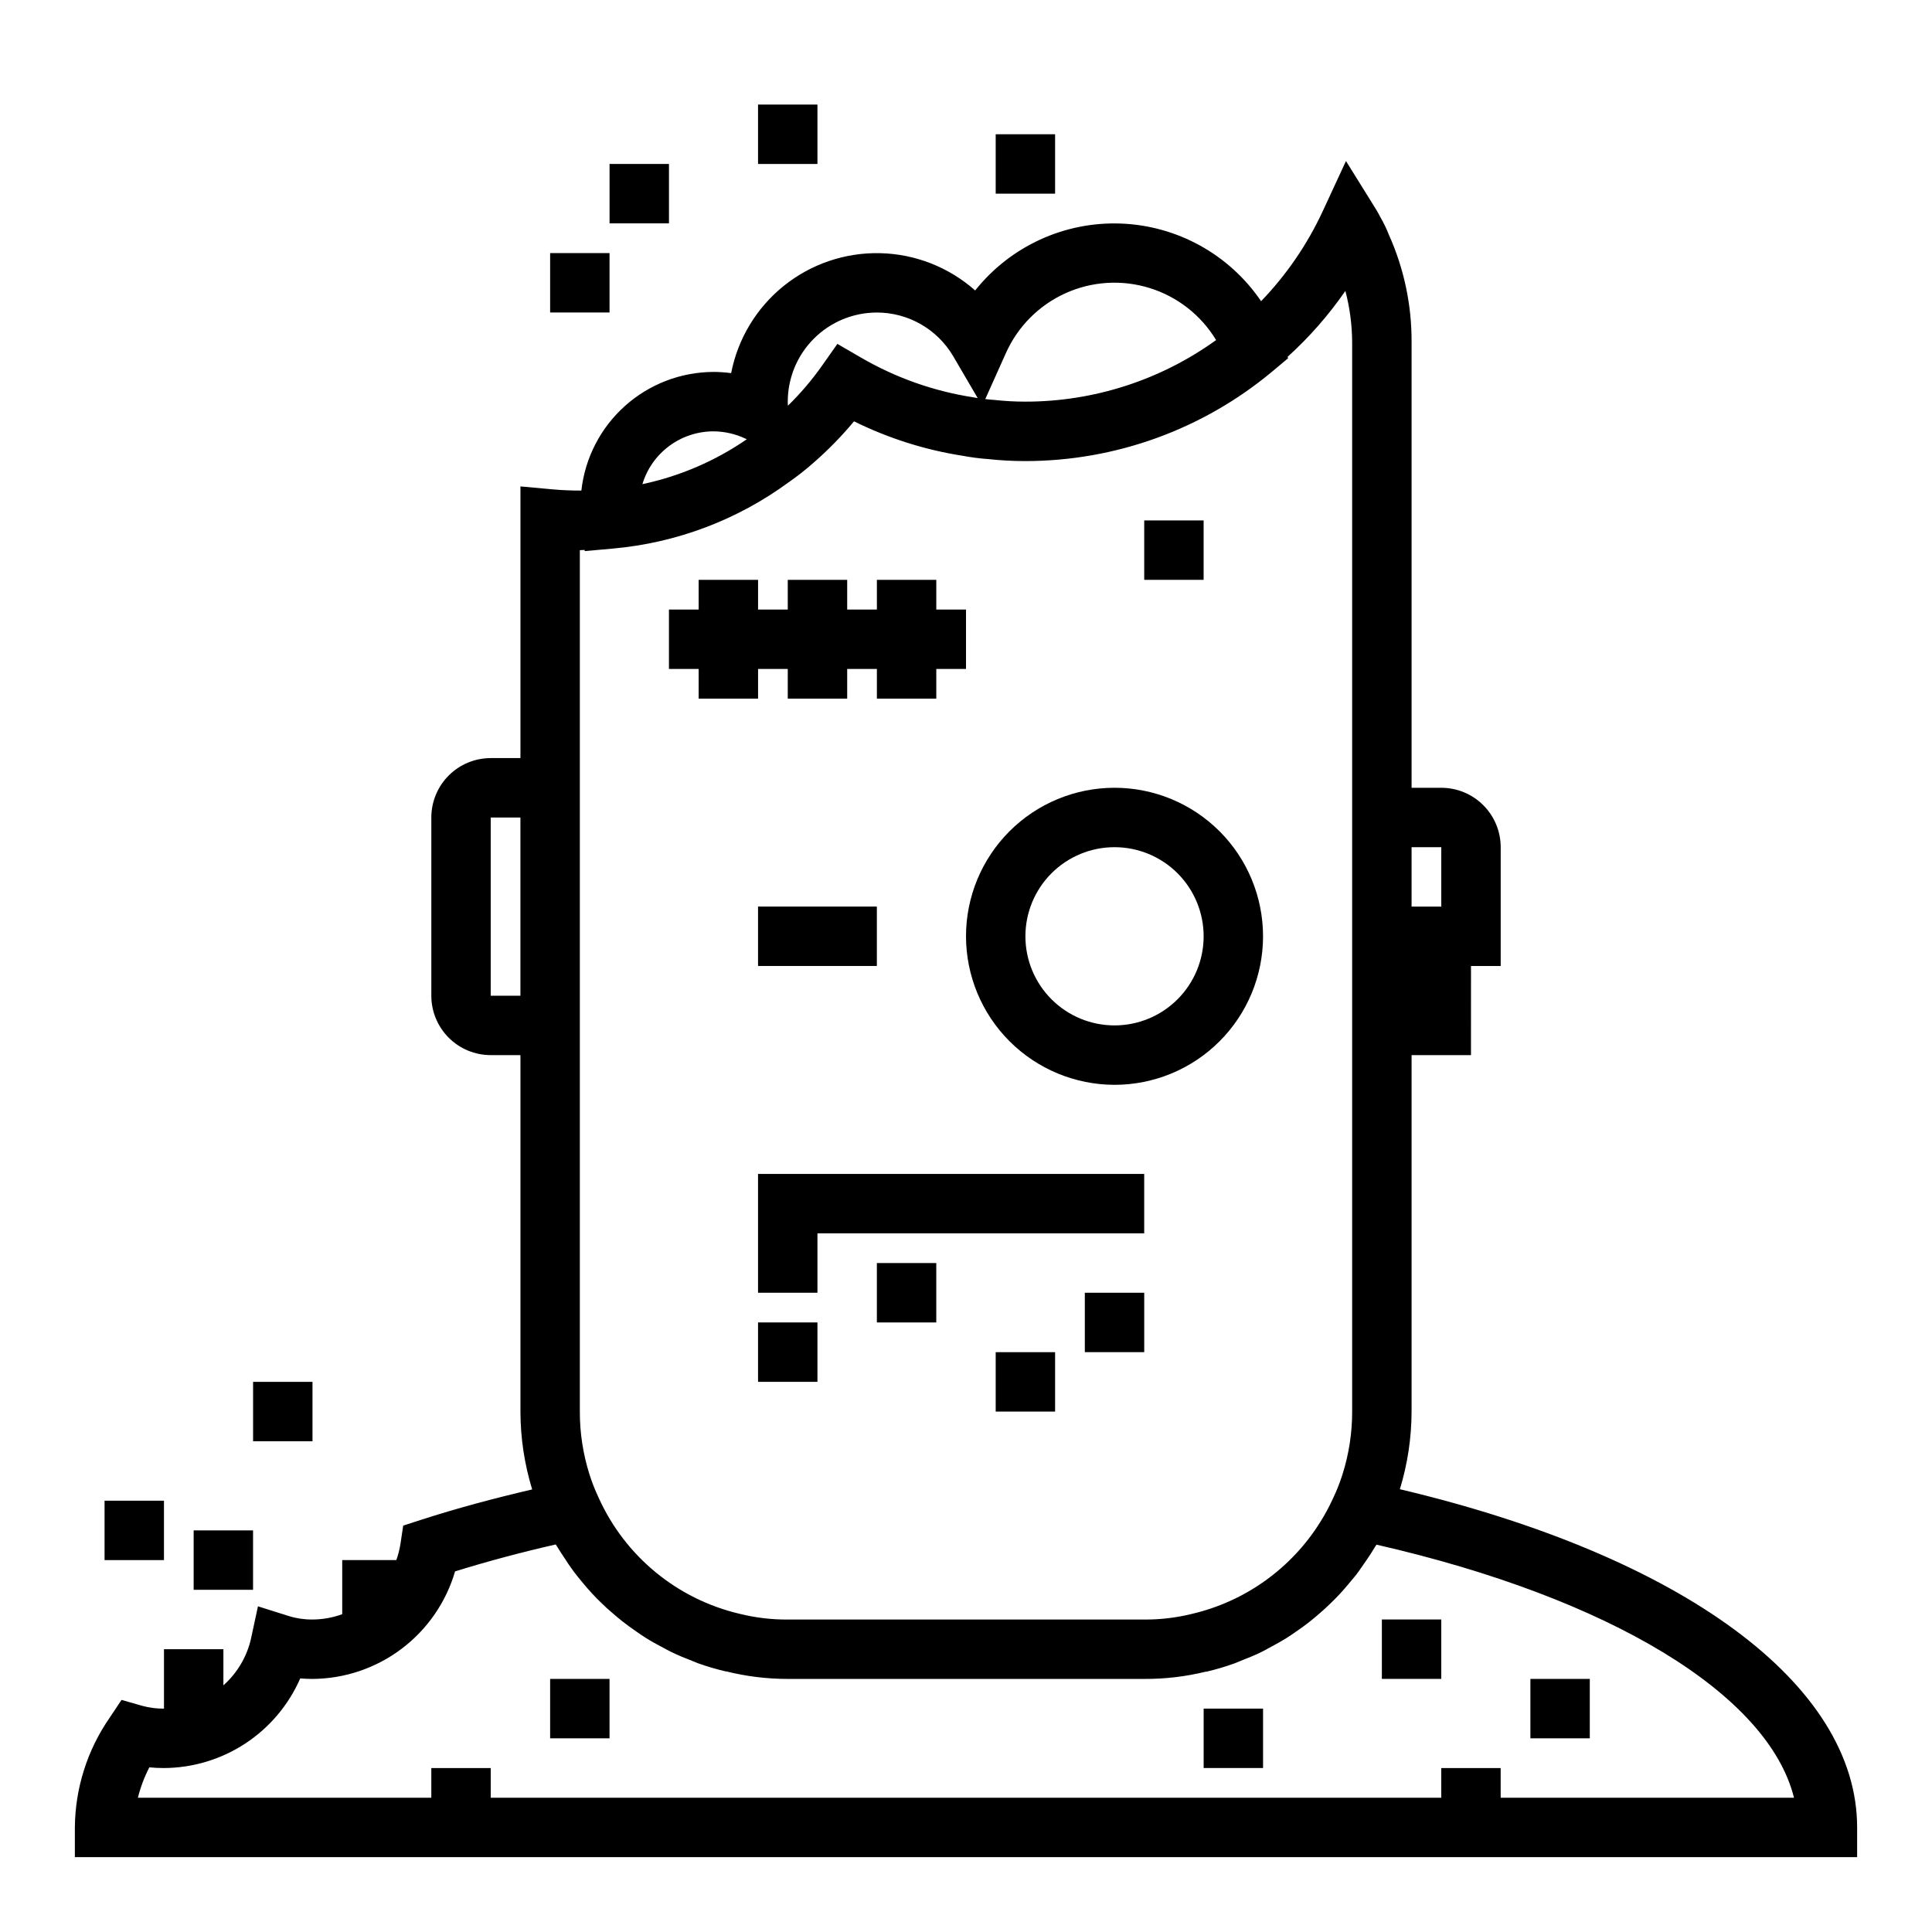 <?xml version="1.0" encoding="UTF-8"?>
<!-- The Best Svg Icon site in the world: iconSvg.co, Visit us! https://iconsvg.co -->
<svg fill="#000000" width="800px" height="800px" version="1.1" viewBox="144 144 512 512" xmlns="http://www.w3.org/2000/svg">
 <g>
  <path d="m439.36 431.49c10.438 0 20.449-4.148 27.832-11.531 7.379-7.379 11.527-17.391 11.527-27.832 0-10.438-4.148-20.449-11.527-27.832-7.383-7.379-17.395-11.527-27.832-11.527-10.441 0-20.449 4.148-27.832 11.527-7.383 7.383-11.527 17.395-11.527 27.832 0.012 10.438 4.16 20.441 11.539 27.82 7.379 7.379 17.383 11.527 27.82 11.543zm0-62.977c6.262 0 12.27 2.488 16.699 6.914 4.43 4.43 6.918 10.438 6.918 16.699 0 6.266-2.488 12.273-6.918 16.699-4.43 4.43-10.438 6.918-16.699 6.918-6.266 0-12.27-2.488-16.699-6.918-4.43-4.426-6.918-10.434-6.918-16.699 0-6.262 2.488-12.27 6.918-16.699 4.43-4.426 10.434-6.914 16.699-6.914z"/>
  <path d="m344.89 384.25h31.488v15.742h-31.488z"/>
  <path d="m344.89 486.59h15.742v-15.742h86.594v-15.746h-102.34z"/>
  <path d="m344.89 494.46h15.742v15.742h-15.742z"/>
  <path d="m376.38 478.72h15.742v15.742h-15.742z"/>
  <path d="m407.87 502.34h15.742v15.742h-15.742z"/>
  <path d="m431.49 486.59h15.742v15.742h-15.742z"/>
  <path d="m305.54 187.45h15.742v15.742h-15.742z"/>
  <path d="m289.79 211.07h15.742v15.742h-15.742z"/>
  <path d="m344.89 171.71h15.742v15.742h-15.742z"/>
  <path d="m407.87 179.58h15.742v15.742h-15.742z"/>
  <path d="m510.21 573.18h15.742v15.742h-15.742z"/>
  <path d="m549.57 588.93h15.742v15.742h-15.742z"/>
  <path d="m462.98 596.8h15.742v15.742h-15.742z"/>
  <path d="m289.79 588.93h15.742v15.742h-15.742z"/>
  <path d="m329.15 329.15h15.746v-7.871h7.871v7.871h15.746v-7.871h7.871v7.871h15.742v-7.871h7.875v-15.742h-7.875v-7.871h-15.742v7.871h-7.871v-7.871h-15.746v7.871h-7.871v-7.871h-15.746v7.871h-7.871v15.742h7.871z"/>
  <path d="m447.23 281.92h15.742v15.742h-15.742z"/>
  <path d="m514.98 538.66c2.039-6.668 3.086-13.602 3.102-20.578v-94.465h15.742l0.004-23.613h7.871v-31.488c0-4.176-1.66-8.18-4.613-11.133-2.949-2.953-6.957-4.613-11.133-4.613h-7.871v-118.08c0.055-9.816-2-19.527-6.019-28.484-0.652-1.648-1.426-3.25-2.316-4.785-0.41-0.828-0.875-1.613-1.348-2.363l-7.703-12.387-6.125 13.227v-0.004c-4.086 8.832-9.617 16.914-16.367 23.926-8.414-12.379-22.215-20.016-37.168-20.578-14.957-0.559-29.289 6.023-38.609 17.734-6.945-6.16-15.852-9.66-25.133-9.883-9.285-0.223-18.348 2.844-25.582 8.664-7.238 5.82-12.18 14.012-13.953 23.125-1.547-0.207-3.106-0.316-4.668-0.32-8.68 0.027-17.043 3.246-23.504 9.047-6.457 5.797-10.559 13.766-11.52 22.395-2.527 0-5.062-0.086-7.551-0.316l-8.594-0.785v71.996h-7.871c-4.176 0-8.18 1.66-11.133 4.609-2.953 2.953-4.613 6.957-4.613 11.133v47.234c0 4.176 1.66 8.18 4.613 11.133 2.953 2.953 6.957 4.609 11.133 4.609h7.871v94.465c0.012 6.992 1.059 13.945 3.109 20.633-10.148 2.363-20.105 5.031-29.543 8.086l-4.637 1.504-0.723 4.816c-0.23 1.473-0.598 2.918-1.098 4.32h-14.34v14.336c-2.523 0.922-5.188 1.398-7.875 1.41-2.102 0.023-4.199-0.277-6.211-0.898l-8.242-2.598-1.82 8.445h0.004c-1.074 4.836-3.644 9.207-7.344 12.496v-9.574h-15.746v15.746c-1.938 0.023-3.867-0.223-5.738-0.734l-5.512-1.574-3.148 4.723c-5.922 8.543-9.137 18.676-9.219 29.074v7.871h472.32v-7.871c0-37.977-46.227-71.891-121.18-89.633zm10.973-170.14v15.742h-7.871v-15.742zm-115.39-130.92c3.137-7.043 8.746-12.691 15.766-15.875 7.023-3.184 14.969-3.68 22.332-1.395 7.363 2.285 13.633 7.191 17.621 13.793-14.715 10.605-32.398 16.316-50.539 16.316-2.746 0-5.488-0.152-8.219-0.449-0.789-0.055-1.574-0.125-2.418-0.227zm-34.18-10.777c8.297 0 15.98 4.387 20.199 11.535l6.519 11.141-1.266-0.219-0.004-0.004c-10.465-1.625-20.535-5.195-29.684-10.527l-6.234-3.613-4.148 5.887v0.004c-2.664 3.758-5.66 7.266-8.953 10.484-0.047-0.355-0.047-0.699-0.047-1.07 0-6.262 2.488-12.27 6.918-16.699 4.43-4.43 10.434-6.918 16.699-6.918zm-43.297 31.488c2.969 0.02 5.898 0.695 8.574 1.984l0.242 0.117c-8.348 5.75-17.746 9.793-27.66 11.895 1.219-4.047 3.711-7.594 7.106-10.113 3.394-2.523 7.512-3.883 11.738-3.883zm-59.039 149.57v-47.234h7.871v47.23zm23.617-118.08c0.434 0 0.852-0.055 1.281-0.062v0.309l7.484-0.668v-0.004c16.844-1.492 32.957-7.574 46.59-17.578 2.305-1.602 4.516-3.34 6.617-5.203 3.852-3.356 7.426-7.016 10.691-10.941 9.074 4.492 18.777 7.57 28.781 9.133 2.289 0.426 4.602 0.723 6.926 0.891 3.227 0.344 6.465 0.516 9.707 0.512 23.879-0.008 46.996-8.387 65.34-23.672l4.281-3.582-0.133-0.371c5.758-5.215 10.895-11.074 15.309-17.469 1.172 4.441 1.773 9.012 1.797 13.605v283.39c0.008 5.644-0.855 11.254-2.559 16.633-0.684 2.172-1.52 4.293-2.504 6.348-0.988 2.172-2.121 4.277-3.394 6.297-7.68 12.301-19.926 21.055-34.055 24.34-4.121 1.016-8.352 1.516-12.594 1.488h-94.465c-4.309 0.027-8.602-0.488-12.785-1.527-16.5-3.879-30.27-15.191-37.273-30.629l-0.078-0.164v-0.004c-0.945-2.004-1.758-4.07-2.426-6.188-1.691-5.367-2.551-10.965-2.539-16.594zm244.03 330.62v-7.871h-15.746v7.871h-251.9v-7.871h-15.746v7.871h-77.758c0.691-2.793 1.707-5.496 3.031-8.051 1.258 0.117 2.551 0.18 3.883 0.18h-0.004c7.672-0.039 15.168-2.305 21.578-6.519 6.41-4.215 11.457-10.203 14.531-17.23 1.062 0.086 2.141 0.133 3.25 0.133 8.527-0.051 16.812-2.852 23.617-7.988 6.809-5.137 11.777-12.332 14.172-20.516 8.582-2.652 17.516-5.047 26.672-7.133 0.148 0.25 0.332 0.48 0.473 0.73 0.52 0.883 1.094 1.715 1.652 2.574 0.844 1.309 1.691 2.598 2.621 3.84 0.629 0.844 1.289 1.645 1.953 2.457 0.969 1.188 1.961 2.363 3 3.465 0.699 0.789 1.426 1.48 2.156 2.203 1.117 1.102 2.266 2.156 3.457 3.148 0.738 0.637 1.48 1.266 2.25 1.875 1.289 1.023 2.629 1.984 4 2.922 0.73 0.504 1.457 1.016 2.211 1.488 1.52 0.961 3.094 1.828 4.723 2.668 0.66 0.355 1.309 0.73 1.992 1.062 1.852 0.906 3.754 1.691 5.691 2.434 0.48 0.18 0.945 0.41 1.434 0.582h-0.004c2.426 0.871 4.898 1.602 7.406 2.188h0.16c5.336 1.332 10.816 2.004 16.316 2h94.465c5.504 0.031 10.988-0.617 16.336-1.926h0.195c2.453-0.578 4.875-1.293 7.25-2.137 0.828-0.293 1.574-0.668 2.426-0.984 1.574-0.621 3.148-1.25 4.652-1.984 0.938-0.457 1.836-0.977 2.754-1.473 1.324-0.707 2.644-1.434 3.938-2.227 0.945-0.59 1.852-1.227 2.769-1.859 1.172-0.789 2.32-1.637 3.449-2.519 0.914-0.715 1.793-1.465 2.668-2.219 1.051-0.898 2.059-1.828 3.031-2.785 0.859-0.836 1.691-1.676 2.504-2.551s1.785-2.016 2.644-3.055c0.859-1.039 1.574-1.852 2.25-2.816 0.789-1.109 1.574-2.258 2.363-3.41 0.637-0.977 1.289-1.938 1.883-2.953 0.141-0.234 0.309-0.449 0.449-0.684 62.027 14.172 103.84 39.707 110.64 67.07z"/>
  <path d="m211.07 510.21h15.742v15.742h-15.742z"/>
  <path d="m171.71 541.7h15.742v15.742h-15.742z"/>
  <path d="m195.32 549.57h15.742v15.742h-15.742z"/>
 </g>
</svg>